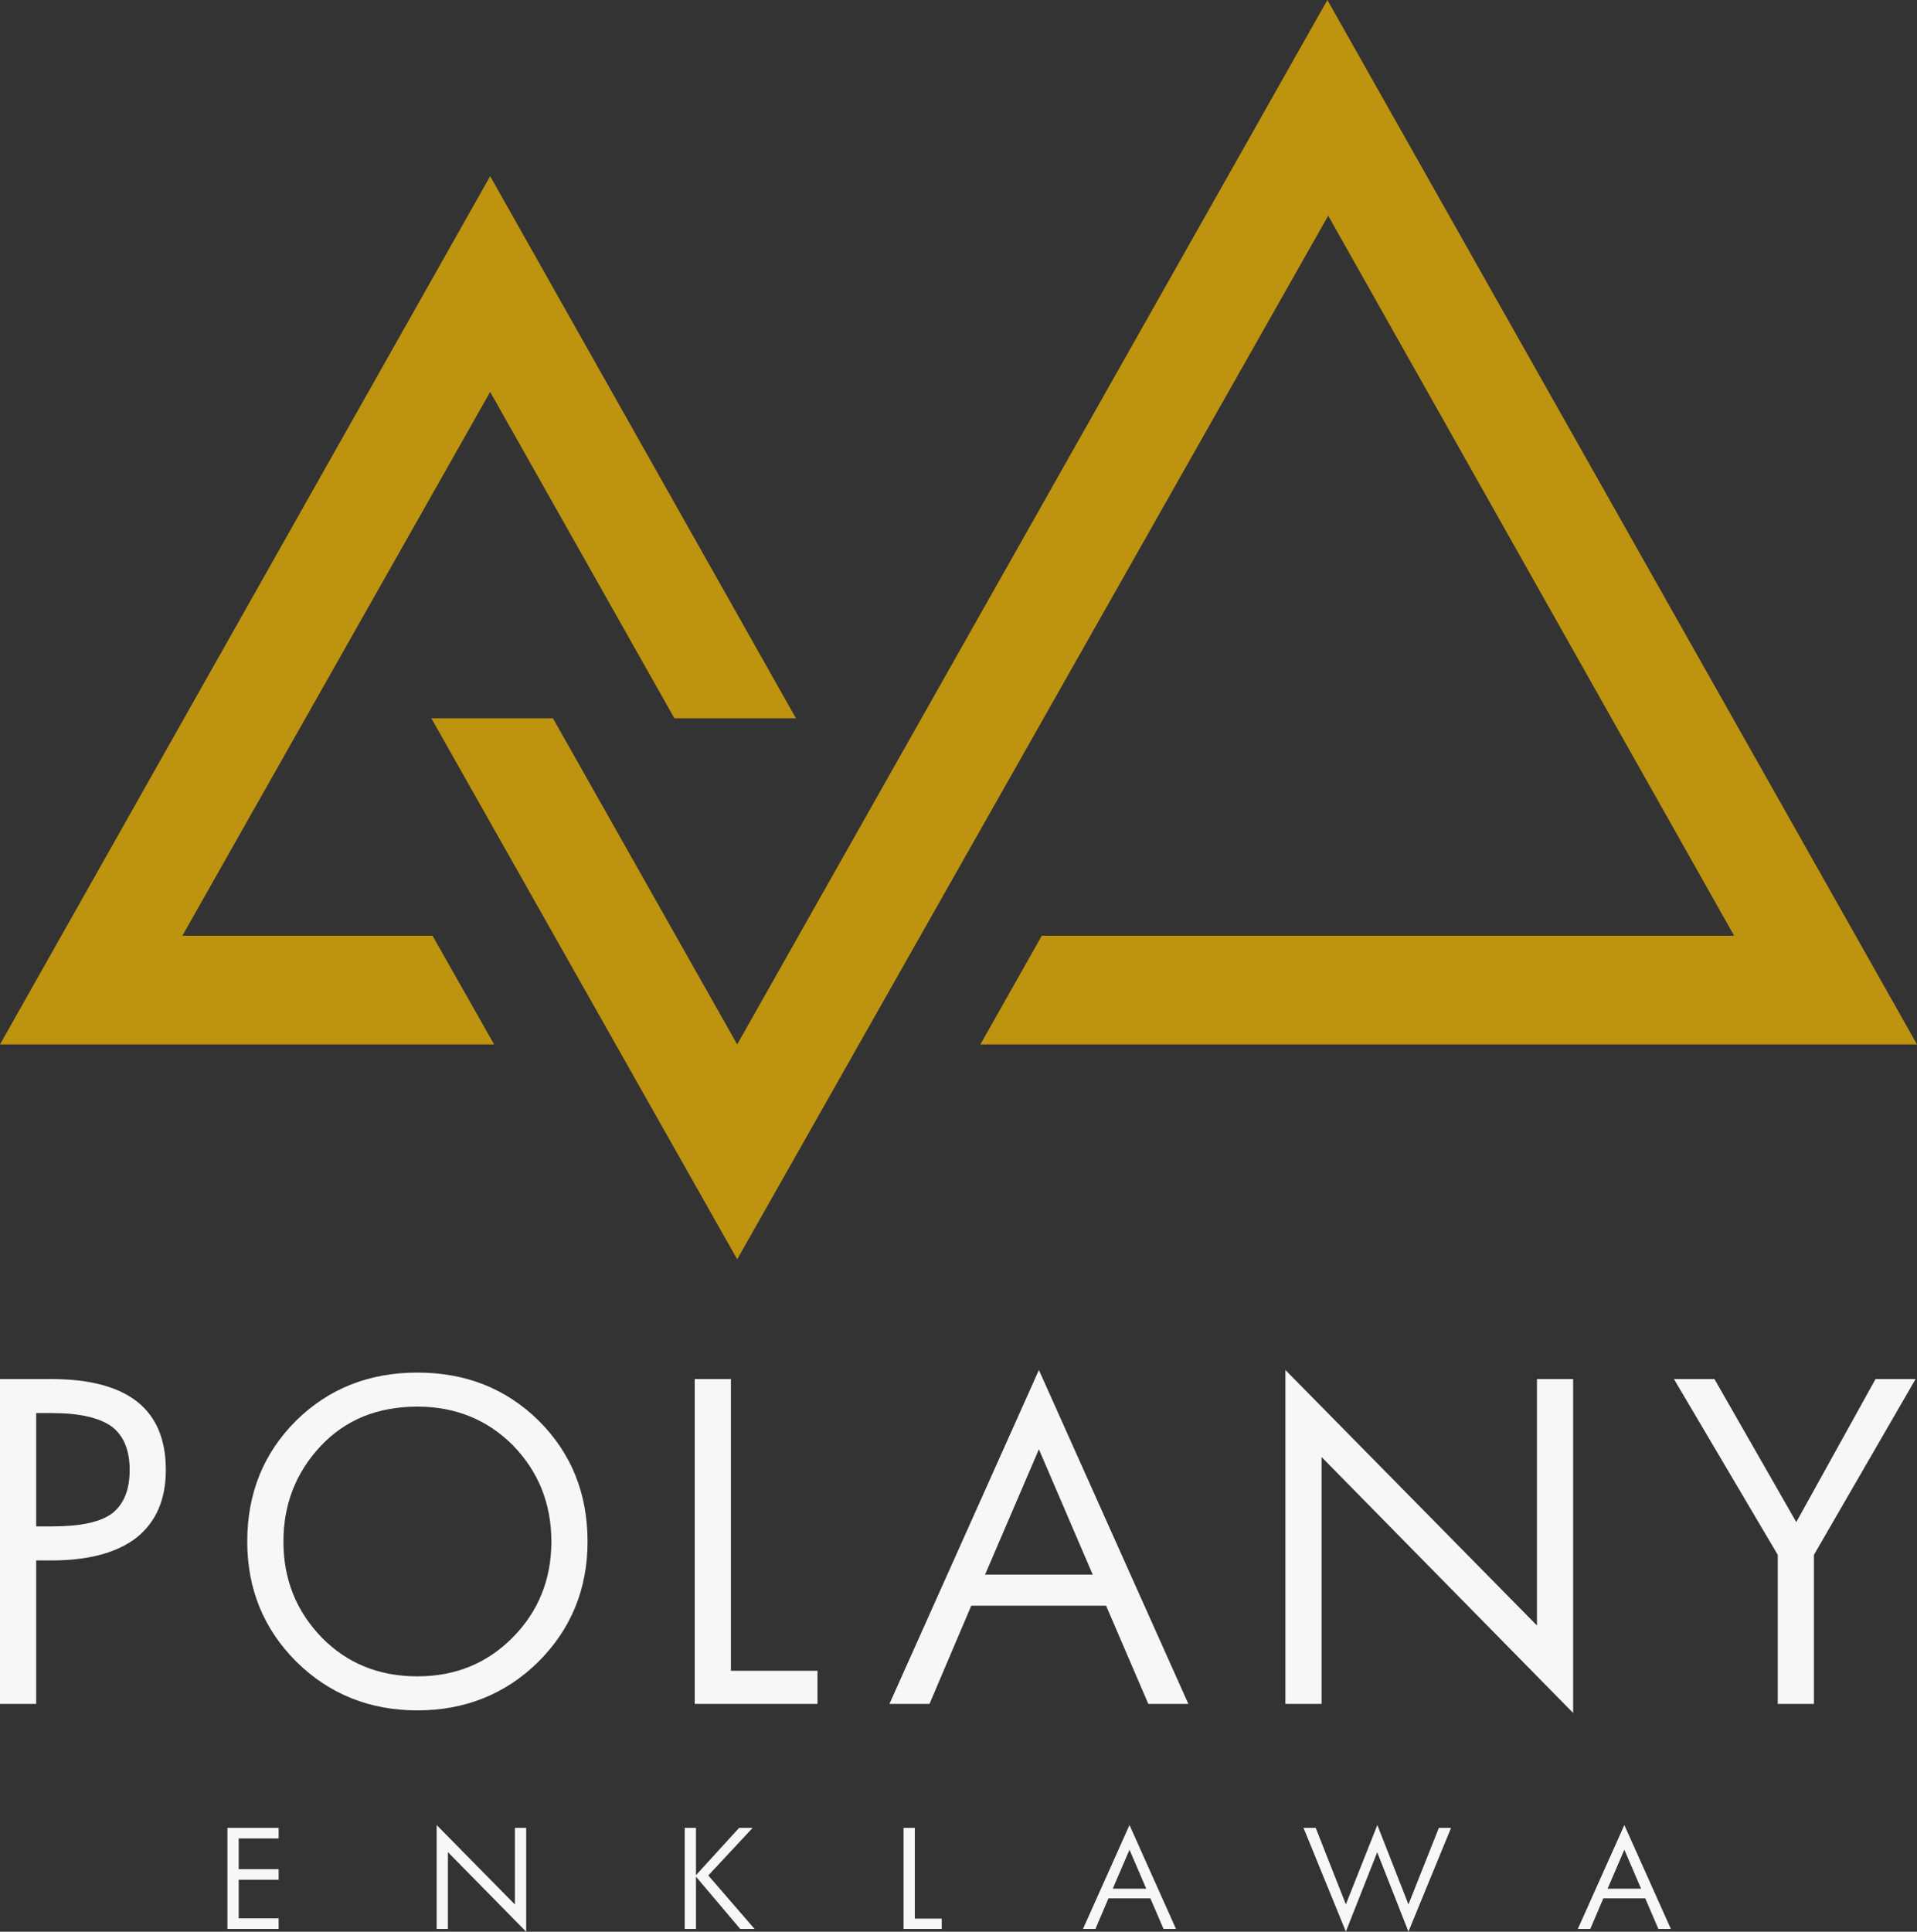 <?xml version="1.0" encoding="UTF-8" standalone="no"?>
<svg
   xmlns:serif="http://www.serif.com/"
   xmlns:dc="http://purl.org/dc/elements/1.1/"
   xmlns:cc="http://creativecommons.org/ns#"
   xmlns:rdf="http://www.w3.org/1999/02/22-rdf-syntax-ns#"
   xmlns:svg="http://www.w3.org/2000/svg"
   xmlns="http://www.w3.org/2000/svg"
   xmlns:sodipodi="http://sodipodi.sourceforge.net/DTD/sodipodi-0.dtd"
   xmlns:inkscape="http://www.inkscape.org/namespaces/inkscape"
   width="400.519"
   height="403.509"
   viewBox="0 0 400.519 403.509"
   version="1.1"
   xml:space="preserve"
   style="clip-rule:evenodd;fill-rule:evenodd;stroke-linejoin:round;stroke-miterlimit:2"
   id="svg57"
   sodipodi:docname="logo-kwadrat-gold-white.svg"
   inkscape:version="0.92.4 (5da689c313, 2019-01-14)"><rect x="0" y="0" width="400.519" height="403.509" fill="#333333" stroke="none"/><defs
     id="defs61" /><sodipodi:namedview
     pagecolor="#ffffff"
     bordercolor="#666666"
     borderopacity="1"
     objecttolerance="10"
     gridtolerance="10"
     guidetolerance="10"
     inkscape:pageopacity="0"
     inkscape:pageshadow="2"
     inkscape:window-width="755"
     inkscape:window-height="480"
     id="namedview59"
     showgrid="false"
     inkscape:zoom="0.4978903"
     inkscape:cx="197.773"
     inkscape:cy="194.8623"
     inkscape:window-x="0"
     inkscape:window-y="0"
     inkscape:window-maximized="0"
     inkscape:current-layer="svg57" /><path
     id="Bez-nazwy"
     serif:id="Bez nazwy"
     d="M 166.299,150.04 102.409,36.803 0,218.158 H 103.237 L 90.364,195.452 H 38.105 l 64.304,-113.593 38.492,68.181 h 25.409 m 38.523,68.118 H 400.519 L 277.329,0 154.02,218.158 115.529,150.04 H 90.122 L 154.02,263.05 277.499,45.057 362.307,195.452 H 217.663 l -12.83,22.706"
     style="fill:#bf9410;fill-opacity:0.99;fill-rule:nonzero"
     inkscape:connector-curvature="0" /><g
     transform="translate(-136.841,-17.689)"
     id="g55"><g
       transform="matrix(90,0,0,90,129.821,373.61)"
       id="g5"><path
         d="m 0.379,-0.543 c 0,-0.046 -0.014,-0.08 -0.042,-0.101 C 0.309,-0.664 0.263,-0.675 0.199,-0.675 H 0.162 v 0.263 h 0.037 c 0.066,0 0.112,-0.01 0.139,-0.03 0.027,-0.021 0.041,-0.054 0.041,-0.101 z m 0.084,0 c 0,0.069 -0.023,0.121 -0.068,0.157 -0.045,0.035 -0.111,0.053 -0.198,0.053 H 0.162 V 0 H 0.078 v -0.754 h 0.119 c 0.089,0 0.156,0.018 0.2,0.053 0.044,0.035 0.066,0.088 0.066,0.158 z"
         style="fill:#f7f7f7;fill-rule:nonzero"
         id="path3"
         inkscape:connector-curvature="0" /></g><g
       transform="matrix(90,0,0,90,185.257,373.61)"
       id="g9"><path
         d="m 0.742,-0.377 c 0,-0.088 -0.03,-0.162 -0.089,-0.223 -0.06,-0.06 -0.134,-0.09 -0.222,-0.09 -0.093,0 -0.168,0.031 -0.225,0.092 -0.057,0.061 -0.086,0.135 -0.086,0.221 0,0.088 0.03,0.162 0.089,0.223 0.059,0.06 0.133,0.09 0.222,0.09 0.088,0 0.162,-0.03 0.222,-0.091 0.059,-0.06 0.089,-0.134 0.089,-0.222 z m 0.084,0 c 0,0.11 -0.038,0.203 -0.114,0.279 C 0.636,-0.023 0.542,0.015 0.431,0.015 0.32,0.015 0.226,-0.023 0.15,-0.098 0.074,-0.174 0.036,-0.267 0.036,-0.377 c 0,-0.112 0.038,-0.205 0.113,-0.28 0.076,-0.075 0.17,-0.112 0.282,-0.112 0.112,0 0.206,0.037 0.282,0.112 0.075,0.075 0.113,0.168 0.113,0.28 z"
         style="fill:#f7f7f7;fill-rule:nonzero"
         id="path7"
         inkscape:connector-curvature="0" /></g><g
       transform="matrix(90,0,0,90,274.971,373.61)"
       id="g13"><path
         d="M 0.363,0 H 0.078 v -0.754 h 0.084 v 0.677 h 0.201 z"
         style="fill:#f7f7f7;fill-rule:nonzero"
         id="path11"
         inkscape:connector-curvature="0" /></g><g
       transform="matrix(90,0,0,90,322.848,373.61)"
       id="g17"><path
         d="M 0.47,-0.3 0.345,-0.591 0.22,-0.3 Z M 0.692,0 H 0.599 L 0.501,-0.228 H 0.188 L 0.091,0 h -0.093 l 0.347,-0.775 z"
         style="fill:#f7f7f7;fill-rule:nonzero"
         id="path15"
         inkscape:connector-curvature="0" /></g><g
       transform="matrix(90,0,0,90,397.928,373.61)"
       id="g21"><path
         d="M 0.751,0.021 0.167,-0.573 V 0 H 0.083 v -0.775 l 0.584,0.593 v -0.572 h 0.084 z"
         style="fill:#f7f7f7;fill-rule:nonzero"
         id="path19"
         inkscape:connector-curvature="0" /></g><g
       transform="matrix(90,0,0,90,485.137,373.61)"
       id="g25"><path
         d="M 0.577,-0.754 0.341,-0.346 V 0 H 0.257 V -0.346 L 0.016,-0.754 H 0.11 l 0.19,0.332 0.184,-0.332 z"
         style="fill:#f7f7f7;fill-rule:nonzero"
         id="path23"
         inkscape:connector-curvature="0" /></g><g
       transform="matrix(28,0,0,28,182.175,420.61)"
       id="g29"><path
         d="M 0.46,0 H 0.078 V -0.754 H 0.46 v 0.079 H 0.162 v 0.229 H 0.46 v 0.079 H 0.162 v 0.288 H 0.46 Z"
         style="fill:#f7f7f7;fill-rule:nonzero"
         id="path27"
         inkscape:connector-curvature="0" /></g><g
       transform="matrix(28,0,0,28,225.748,420.61)"
       id="g33"><path
         d="M 0.751,0.021 0.167,-0.573 V 0 H 0.083 v -0.775 l 0.584,0.593 v -0.572 h 0.084 z"
         style="fill:#f7f7f7;fill-rule:nonzero"
         id="path31"
         inkscape:connector-curvature="0" /></g><g
       transform="matrix(28,0,0,28,277.715,420.61)"
       id="g37"><path
         d="M 0.599,0 H 0.492 L 0.162,-0.39 V 0 H 0.078 v -0.754 h 0.084 v 0.353 l 0.322,-0.353 h 0.101 l -0.331,0.355 z"
         style="fill:#f7f7f7;fill-rule:nonzero"
         id="path35"
         inkscape:connector-curvature="0" /></g><g
       transform="matrix(28,0,0,28,323.435,420.61)"
       id="g41"><path
         d="M 0.363,0 H 0.078 v -0.754 h 0.084 v 0.677 h 0.201 z"
         style="fill:#f7f7f7;fill-rule:nonzero"
         id="path39"
         inkscape:connector-curvature="0" /></g><g
       transform="matrix(28,0,0,28,363.166,420.61)"
       id="g45"><path
         d="M 0.47,-0.3 0.345,-0.591 0.22,-0.3 Z M 0.692,0 H 0.599 L 0.501,-0.228 H 0.188 L 0.091,0 h -0.093 l 0.347,-0.775 z"
         style="fill:#f7f7f7;fill-rule:nonzero"
         id="path43"
         inkscape:connector-curvature="0" /></g><g
       transform="matrix(28,0,0,28,409.323,420.61)"
       id="g49"><path
         d="M 1.096,-0.754 0.778,0.02 0.545,-0.572 0.311,0.02 -0.005,-0.754 h 0.091 l 0.225,0.571 0.235,-0.592 0.232,0.592 0.227,-0.571 z"
         style="fill:#f7f7f7;fill-rule:nonzero"
         id="path47"
         inkscape:connector-curvature="0" /></g><g
       transform="matrix(28,0,0,28,466.554,420.61)"
       id="g53"><path
         d="M 0.47,-0.3 0.345,-0.591 0.22,-0.3 Z M 0.692,0 H 0.599 L 0.501,-0.228 H 0.188 L 0.091,0 h -0.093 l 0.347,-0.775 z"
         style="fill:#f7f7f7;fill-rule:nonzero"
         id="path51"
         inkscape:connector-curvature="0" /></g></g></svg>